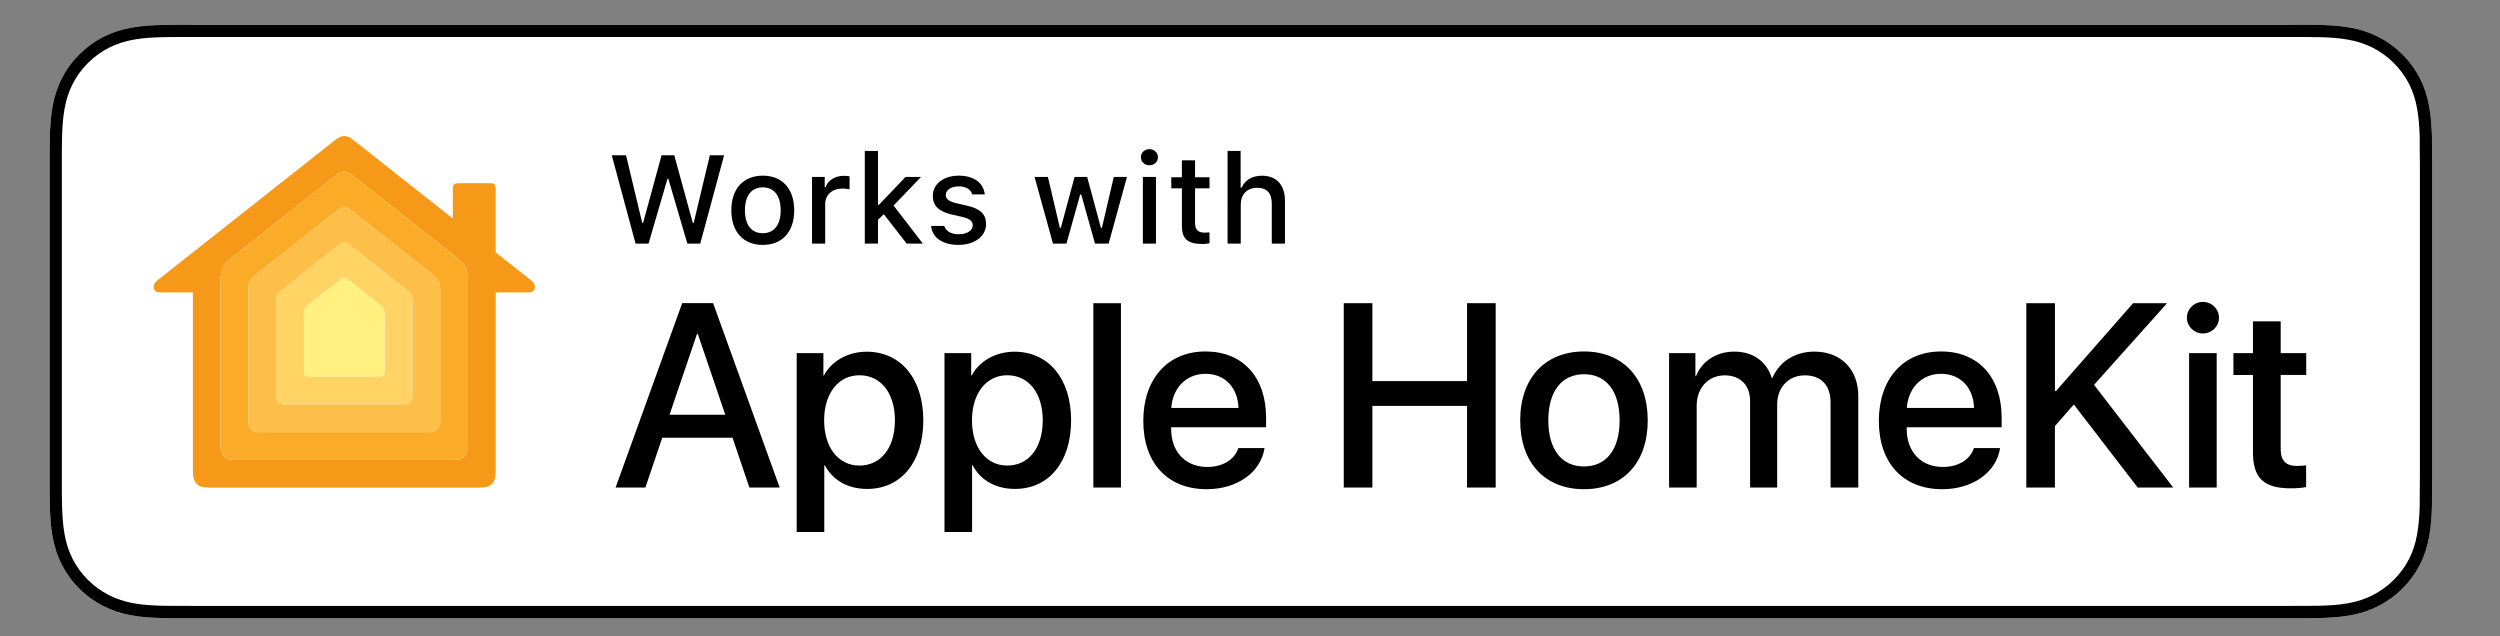 <?xml version="1.0" encoding="utf-8"?>
<!-- Generator: Adobe Illustrator 16.0.0, SVG Export Plug-In . SVG Version: 6.00 Build 0)  -->
<!DOCTYPE svg PUBLIC "-//W3C//DTD SVG 1.1//EN" "http://www.w3.org/Graphics/SVG/1.1/DTD/svg11.dtd">
<svg version="1.1" id="Ebene_1" xmlns="http://www.w3.org/2000/svg" xmlns:xlink="http://www.w3.org/1999/xlink" x="0px" y="0px"
	 width="137.58px" height="35.02px" viewBox="0 0 137.58 35.02" enable-background="new 0 0 137.58 35.02" xml:space="preserve">
<rect x="0" y="0" width="137.58" height="35.02" fill="#808080" stroke="none"/>
<g id="Layer_1">
</g>
<g id="Livetype">
	<g id="XMLID_2_">
		<g id="XMLID_3109_">
			<path id="XMLID_3113_" fill="#FFFFFF" d="M133.838,8.258c0-0.25,0-0.501-0.003-0.752c-0.02-0.546-0.051-1.094-0.152-1.634
				c-0.092-0.548-0.255-1.058-0.506-1.555c-0.252-0.488-0.575-0.937-0.965-1.323c-0.386-0.387-0.832-0.712-1.319-0.963
				c-0.503-0.252-1.011-0.416-1.558-0.512c-0.537-0.097-1.086-0.13-1.634-0.145c-0.247-0.003-0.503-0.008-0.752-0.01
				c-0.294-0.001-0.88-0.001-1.174-0.001H10.516c-0.299,0-0.595,0-0.894,0.001c-0.25,0.002-0.498,0.007-0.75,0.01
				C8.329,1.389,7.778,1.423,7.236,1.52C6.689,1.615,6.181,1.78,5.684,2.031c-0.489,0.25-0.935,0.576-1.321,0.963
				C3.972,3.381,3.648,3.829,3.4,4.317C3.146,4.814,2.986,5.324,2.89,5.872c-0.099,0.54-0.132,1.087-0.146,1.634
				c-0.007,0.25-0.008,0.501-0.012,0.752c0,0.296,0,0.593,0,0.892v17.085c0,0.301,0,0.597,0,0.893
				c0.004,0.254,0.005,0.5,0.012,0.754c0.014,0.546,0.048,1.094,0.146,1.633c0.096,0.548,0.256,1.061,0.51,1.556
				c0.248,0.485,0.571,0.935,0.962,1.317c0.386,0.391,0.833,0.715,1.321,0.963c0.498,0.255,1.006,0.416,1.552,0.515
				c0.542,0.098,1.093,0.13,1.636,0.145c0.252,0.005,0.5,0.009,0.75,0.009c0.299,0.002,0.595,0.002,0.894,0.002h115.26
				c0.294,0,0.88,0,1.174-0.002c0.249,0,0.505-0.004,0.752-0.009c0.548-0.015,1.097-0.047,1.634-0.145
				c0.547-0.099,1.055-0.26,1.558-0.515c0.487-0.248,0.934-0.572,1.319-0.963c0.39-0.383,0.713-0.832,0.965-1.317
				c0.251-0.495,0.414-1.008,0.506-1.556c0.102-0.539,0.133-1.087,0.152-1.633c0.003-0.254,0.003-0.5,0.003-0.754
				c0.006-0.296,0.006-0.592,0.006-0.893V9.149C133.844,8.85,133.844,8.554,133.838,8.258z"/>
			<path id="XMLID_3110_" d="M125.775,2.036c0.293,0,0.878,0,1.171,0.001c0.198,0.002,0.402,0.005,0.605,0.008l0.134,0.002
				c0.427,0.01,0.985,0.036,1.534,0.135c0.492,0.085,0.939,0.232,1.365,0.447c0.428,0.22,0.815,0.502,1.154,0.841
				c0.334,0.333,0.617,0.721,0.838,1.149c0.215,0.426,0.359,0.873,0.445,1.374c0.094,0.505,0.123,1.037,0.14,1.52
				c0.003,0.247,0.003,0.496,0.003,0.758c0.008,0.291,0.008,0.582,0.008,0.876v17.085c0,0.297,0,0.588-0.008,0.893
				c0,0.252,0,0.494-0.002,0.73c-0.018,0.497-0.047,1.029-0.143,1.545c-0.084,0.494-0.229,0.939-0.44,1.357
				c-0.226,0.436-0.507,0.822-0.845,1.154c-0.335,0.338-0.721,0.619-1.146,0.836c-0.428,0.217-0.864,0.361-1.375,0.453
				c-0.524,0.095-1.068,0.121-1.527,0.133c-0.244,0.006-0.493,0.01-0.74,0.01c-0.293,0.001-0.878,0.001-1.171,0.001H10.516
				c-0.298,0-0.593,0-0.894-0.001c-0.245,0-0.488-0.004-0.731-0.008c-0.462-0.014-1.006-0.04-1.535-0.135
				c-0.503-0.091-0.95-0.238-1.368-0.453c-0.427-0.216-0.813-0.497-1.155-0.842c-0.334-0.328-0.615-0.713-0.834-1.145
				c-0.213-0.416-0.359-0.861-0.447-1.369c-0.099-0.547-0.125-1.105-0.136-1.534c-0.005-0.169-0.007-0.335-0.009-0.503l-0.003-0.23
				v-0.893V9.149l0-0.88l0.003-0.244c0.001-0.166,0.004-0.333,0.009-0.502c0.011-0.426,0.036-0.984,0.136-1.536
				C3.639,5.488,3.785,5.041,4,4.621c0.217-0.429,0.499-0.816,0.838-1.152c0.338-0.337,0.726-0.621,1.15-0.838
				c0.426-0.215,0.872-0.363,1.367-0.449c0.549-0.099,1.108-0.124,1.527-0.134l0.164-0.003c0.195-0.002,0.387-0.005,0.58-0.007
				l0.89-0.001H125.775 M125.775,1.364H10.516c-0.299,0-0.595,0-0.894,0.001c-0.25,0.002-0.498,0.007-0.75,0.01
				C8.329,1.389,7.778,1.423,7.236,1.52C6.689,1.615,6.181,1.78,5.684,2.031c-0.489,0.25-0.935,0.576-1.321,0.963
				C3.971,3.381,3.648,3.829,3.4,4.317C3.146,4.814,2.986,5.324,2.89,5.872c-0.099,0.54-0.132,1.087-0.146,1.634
				c-0.007,0.25-0.008,0.501-0.012,0.752c0,0.296,0,0.593,0,0.892v17.085c0,0.301,0,0.597,0,0.893
				c0.004,0.254,0.005,0.5,0.012,0.754c0.014,0.546,0.048,1.094,0.146,1.633c0.096,0.548,0.256,1.061,0.51,1.556
				c0.248,0.485,0.571,0.935,0.962,1.317c0.386,0.391,0.833,0.715,1.321,0.963c0.498,0.255,1.006,0.416,1.552,0.515
				c0.542,0.098,1.093,0.13,1.636,0.145c0.252,0.005,0.5,0.009,0.75,0.009c0.299,0.002,0.595,0.002,0.894,0.002h115.26
				c0.294,0,0.88,0,1.174-0.002c0.249,0,0.505-0.004,0.752-0.009c0.548-0.015,1.097-0.047,1.634-0.145
				c0.547-0.099,1.055-0.26,1.558-0.515c0.487-0.248,0.934-0.572,1.319-0.963c0.39-0.383,0.713-0.832,0.965-1.317
				c0.251-0.495,0.414-1.008,0.506-1.556c0.102-0.539,0.133-1.087,0.152-1.633c0.003-0.254,0.003-0.5,0.003-0.754
				c0.006-0.296,0.006-0.592,0.006-0.893V9.149c0-0.299,0-0.595-0.006-0.892c0-0.25,0-0.501-0.003-0.752
				c-0.02-0.546-0.051-1.094-0.152-1.634c-0.092-0.548-0.255-1.058-0.506-1.555c-0.252-0.488-0.575-0.937-0.965-1.323
				c-0.386-0.387-0.832-0.712-1.319-0.963c-0.503-0.252-1.011-0.416-1.558-0.512c-0.537-0.097-1.086-0.13-1.634-0.145
				c-0.247-0.003-0.503-0.008-0.752-0.01C126.655,1.364,126.069,1.364,125.775,1.364L125.775,1.364z"/>
		</g>
		<g id="XMLID_3107_">
			<g>
				<path d="M40.312,24.088h-3.867l-0.928,2.742h-1.639l3.664-10.146h1.702l3.663,10.146h-1.667L40.312,24.088z M36.846,22.823
					h3.066l-1.512-4.45h-0.042L36.846,22.823z"/>
				<path d="M50.811,23.132c0,2.3-1.23,3.775-3.087,3.775c-1.055,0-1.892-0.471-2.327-1.294h-0.035v3.664h-1.519v-9.844h1.47v1.229
					h0.028c0.422-0.794,1.322-1.307,2.355-1.307C49.573,19.357,50.811,20.84,50.811,23.132z M49.25,23.132
					c0-1.497-0.773-2.481-1.955-2.481c-1.16,0-1.941,1.005-1.941,2.481c0,1.491,0.781,2.489,1.941,2.489
					C48.476,25.621,49.25,24.645,49.25,23.132z"/>
				<path d="M58.945,23.132c0,2.3-1.23,3.775-3.086,3.775c-1.055,0-1.892-0.471-2.328-1.294h-0.035v3.664h-1.519v-9.844h1.47v1.229
					h0.028c0.422-0.794,1.322-1.307,2.355-1.307C57.708,19.357,58.945,20.84,58.945,23.132z M57.385,23.132
					c0-1.497-0.773-2.481-1.955-2.481c-1.16,0-1.94,1.005-1.94,2.481c0,1.491,0.78,2.489,1.94,2.489
					C56.611,25.621,57.385,24.645,57.385,23.132z"/>
				<path d="M60.169,16.685h1.519V26.83h-1.519V16.685z"/>
				<path d="M69.591,24.657c-0.204,1.343-1.512,2.265-3.185,2.265c-2.152,0-3.488-1.441-3.488-3.756
					c0-2.318,1.343-3.824,3.424-3.824c2.046,0,3.333,1.406,3.333,3.649v0.521h-5.225v0.092c0,1.266,0.794,2.094,1.99,2.094
					c0.844,0,1.504-0.4,1.708-1.04H69.591z M64.458,22.45h3.698c-0.035-1.132-0.759-1.878-1.814-1.878
					C65.295,20.573,64.535,21.332,64.458,22.45z"/>
				<path d="M80.735,26.83v-4.492h-5.21v4.492H73.95V16.685h1.575v4.288h5.21v-4.288h1.575V26.83H80.735z"/>
				<path d="M83.66,23.132c0-2.328,1.372-3.79,3.509-3.79c2.145,0,3.509,1.462,3.509,3.79c0,2.335-1.356,3.79-3.509,3.79
					C85.018,26.922,83.66,25.467,83.66,23.132z M89.131,23.132c0-1.597-0.731-2.538-1.962-2.538s-1.962,0.949-1.962,2.538
					c0,1.603,0.731,2.538,1.962,2.538S89.131,24.735,89.131,23.132z"/>
				<path d="M91.853,19.434h1.448v1.266h0.034c0.331-0.836,1.133-1.35,2.104-1.35c1.026,0,1.771,0.526,2.066,1.447h0.035
					c0.38-0.899,1.252-1.447,2.307-1.447c1.462,0,2.418,0.97,2.418,2.446v5.034h-1.525v-4.676c0-0.949-0.514-1.498-1.413-1.498
					c-0.9,0-1.525,0.662-1.525,1.598v4.576H96.31v-4.781c0-0.852-0.541-1.393-1.399-1.393c-0.899,0-1.539,0.697-1.539,1.653v4.521
					h-1.519V19.434z"/>
				<path d="M110.069,24.657c-0.203,1.343-1.511,2.265-3.185,2.265c-2.151,0-3.487-1.441-3.487-3.756
					c0-2.318,1.343-3.824,3.424-3.824c2.047,0,3.333,1.406,3.333,3.649v0.521h-5.224v0.092c0,1.266,0.794,2.094,1.989,2.094
					c0.844,0,1.505-0.4,1.709-1.04H110.069z M104.937,22.45h3.699c-0.035-1.132-0.76-1.878-1.814-1.878
					C105.774,20.573,105.015,21.332,104.937,22.45z"/>
				<path d="M111.512,26.83V16.685h1.575v4.83h0.062l4.24-4.83h1.87l-4.021,4.493l4.359,5.652h-1.955l-3.516-4.57l-1.04,1.188v3.383
					H111.512z"/>
				<path d="M120.35,17.486c0-0.485,0.394-0.872,0.879-0.872c0.492,0,0.886,0.387,0.886,0.872c0,0.478-0.394,0.865-0.886,0.865
					C120.743,18.351,120.35,17.963,120.35,17.486z M120.47,19.434h1.519v7.396h-1.519V19.434z"/>
				<path d="M125.511,17.682v1.752h1.406v1.201h-1.406v4.078c0,0.635,0.281,0.929,0.899,0.929c0.155,0,0.401-0.021,0.5-0.034v1.195
					c-0.169,0.041-0.507,0.07-0.844,0.07c-1.498,0-2.081-0.562-2.081-1.998v-4.24h-1.076v-1.201h1.076v-1.752H125.511z"/>
			</g>
		</g>
		<g>
			<path d="M35.691,13.406h-0.714l-1.311-4.862h0.785l0.893,3.724h0.047l1.015-3.724h0.7l1.021,3.724h0.048l0.889-3.724h0.786
				l-1.314,4.862h-0.71L36.78,9.838h-0.048L35.691,13.406z"/>
			<path d="M40.247,11.571c0-1.183,0.661-1.904,1.732-1.904c1.068,0,1.728,0.721,1.728,1.904c0,1.189-0.657,1.907-1.728,1.907
				C40.904,13.478,40.247,12.76,40.247,11.571z M42.962,11.571c0-0.795-0.357-1.26-0.983-1.26c-0.631,0-0.984,0.465-0.984,1.26
				c0,0.802,0.354,1.263,0.984,1.263C42.605,12.834,42.962,12.368,42.962,11.571z"/>
			<path d="M44.687,9.738h0.698v0.562h0.054c0.104-0.361,0.512-0.624,0.99-0.624c0.108,0,0.247,0.01,0.324,0.03v0.714
				c-0.06-0.02-0.276-0.044-0.404-0.044c-0.549,0-0.937,0.348-0.937,0.863v2.167h-0.725V9.738z"/>
			<path d="M49.83,9.738h0.855l-1.509,1.573l1.611,2.095h-0.89l-1.26-1.617l-0.32,0.304v1.313h-0.725V8.305h0.725v2.961h0.057
				L49.83,9.738z"/>
			<path d="M52.759,9.667c0.825,0,1.364,0.384,1.436,1.031H53.5c-0.067-0.27-0.33-0.441-0.741-0.441
				c-0.405,0-0.711,0.192-0.711,0.478c0,0.219,0.186,0.357,0.583,0.448l0.61,0.141c0.698,0.163,1.024,0.462,1.024,1.001
				c0,0.69-0.643,1.152-1.52,1.152c-0.872,0-1.442-0.395-1.505-1.044h0.725c0.091,0.283,0.36,0.458,0.798,0.458
				c0.452,0,0.771-0.202,0.771-0.495c0-0.218-0.171-0.36-0.539-0.448l-0.64-0.148c-0.697-0.165-1.02-0.478-1.02-1.024
				C51.334,10.125,51.931,9.667,52.759,9.667z"/>
			<path d="M61.011,13.406H60.26l-0.758-2.702h-0.057l-0.755,2.702h-0.744l-1.011-3.668h0.734l0.657,2.799h0.055l0.754-2.799h0.694
				l0.755,2.799h0.057l0.653-2.799h0.725L61.011,13.406z"/>
			<path d="M62.786,8.652c0-0.252,0.199-0.444,0.468-0.444c0.27,0,0.469,0.192,0.469,0.444c0,0.25-0.199,0.442-0.469,0.442
				C62.985,9.094,62.786,8.902,62.786,8.652z M62.894,9.738h0.721v3.668h-0.721V9.738z"/>
			<path d="M65.766,8.825v0.93h0.795v0.609h-0.795v1.887c0,0.384,0.159,0.552,0.52,0.552c0.111,0,0.174-0.006,0.275-0.017v0.603
				c-0.117,0.021-0.252,0.038-0.394,0.038c-0.805,0-1.125-0.283-1.125-0.991v-2.072h-0.583V9.755h0.583v-0.93H65.766z"/>
			<path d="M67.556,8.305h0.718v2.022h0.057c0.179-0.411,0.566-0.657,1.119-0.657c0.781,0,1.264,0.495,1.264,1.368v2.368h-0.725
				v-2.19c0-0.586-0.273-0.882-0.785-0.882c-0.593,0-0.923,0.374-0.923,0.93v2.142h-0.725V8.305z"/>
		</g>
		<g id="XMLID_274_">
			<g id="XMLID_275_">
				<path id="XMLID_286_" fill="#F79918" d="M29.229,15.43c-0.089-0.07-0.868-0.686-1.951-1.541l0,0v-3.5
					c0-0.237-0.094-0.306-0.263-0.306h-1.783c-0.195,0-0.313,0.039-0.313,0.306v1.637l0-0.001c-2.578-2.036-5.374-4.243-5.48-4.328
					c-0.211-0.167-0.342-0.21-0.492-0.21c-0.149,0-0.281,0.043-0.493,0.21c-0.211,0.168-9.51,7.51-9.792,7.732
					c-0.343,0.271-0.247,0.661,0.136,0.661c0.271,0,1.816,0,1.816,0s0,9.307,0,9.85c0,0.637,0.254,0.892,0.86,0.892
					c0.419,0,7.473,0,7.473,0s7.053,0,7.472,0c0.606,0,0.861-0.255,0.861-0.892c0-0.543,0-9.85,0-9.85s1.544,0,1.815,0
					C29.476,16.092,29.572,15.701,29.229,15.43z M25.751,24.56c0,0.44-0.227,0.746-0.687,0.746c-0.459,0-6.119,0-6.119,0
					s-5.66,0-6.12,0S12.14,25,12.14,24.56c0-0.364,0-8.787,0-9.207c0-0.535,0.233-0.876,0.501-1.087
					c0.267-0.21,5.729-4.523,5.884-4.646c0.156-0.124,0.289-0.176,0.42-0.176c0.126,0,0.264,0.052,0.419,0.176
					c0.156,0.123,5.618,4.436,5.885,4.646c0.267,0.211,0.5,0.552,0.5,1.087C25.751,15.773,25.751,24.196,25.751,24.56z"/>
				<path id="XMLID_283_" fill="#FAAC28" d="M25.25,14.266c-0.268-0.21-5.729-4.523-5.885-4.646
					c-0.156-0.124-0.293-0.176-0.419-0.176c-0.131,0-0.265,0.052-0.42,0.176c-0.155,0.123-5.618,4.436-5.884,4.646
					c-0.268,0.211-0.501,0.552-0.501,1.087c0,0.42,0,8.843,0,9.207c0,0.44,0.227,0.746,0.686,0.746s6.12,0,6.12,0s5.66,0,6.119,0
					c0.459,0,0.687-0.306,0.687-0.746c0-0.364,0-8.787,0-9.207C25.751,14.818,25.517,14.477,25.25,14.266z M24.224,23.178
					c0,0.41-0.231,0.602-0.573,0.602s-4.705,0-4.705,0s-4.364,0-4.706,0s-0.573-0.191-0.573-0.602c0-0.283,0-6.819,0-7.19
					c0-0.397,0.093-0.626,0.376-0.85c0.159-0.126,4.44-3.507,4.555-3.597c0.115-0.091,0.236-0.138,0.348-0.138
					c0.109,0,0.232,0.047,0.347,0.138c0.115,0.09,4.396,3.471,4.555,3.597c0.282,0.224,0.376,0.453,0.376,0.85
					C24.224,16.359,24.224,22.895,24.224,23.178z"/>
				<path id="XMLID_280_" fill="#FDBF47" d="M23.848,15.138c-0.16-0.126-4.44-3.507-4.555-3.597
					c-0.114-0.091-0.237-0.138-0.347-0.138c-0.111,0-0.233,0.047-0.348,0.138c-0.114,0.09-4.396,3.471-4.555,3.597
					c-0.283,0.224-0.376,0.453-0.376,0.85c0,0.371,0,6.907,0,7.19c0,0.41,0.231,0.602,0.573,0.602s4.706,0,4.706,0s4.364,0,4.705,0
					s0.573-0.191,0.573-0.602c0-0.283,0-6.819,0-7.19C24.224,15.591,24.13,15.362,23.848,15.138z M22.696,21.795
					c0,0.329-0.183,0.457-0.433,0.457s-3.318,0-3.318,0s-3.068,0-3.318,0s-0.433-0.128-0.433-0.457c0-0.201,0-4.94,0-5.171
					c0-0.23,0-0.414,0.251-0.615c0.166-0.133,3.136-2.477,3.225-2.547s0.176-0.107,0.275-0.107c0.093,0,0.186,0.037,0.274,0.107
					c0.089,0.07,3.06,2.414,3.226,2.547c0.251,0.201,0.251,0.384,0.251,0.615C22.696,16.855,22.696,21.594,22.696,21.795z"/>
				<path id="XMLID_277_" fill="#FFD364" d="M22.445,16.009c-0.166-0.133-3.136-2.477-3.226-2.547
					c-0.088-0.07-0.181-0.107-0.274-0.107c-0.099,0-0.186,0.037-0.275,0.107s-3.06,2.414-3.225,2.547
					c-0.251,0.201-0.251,0.384-0.251,0.615c0,0.231,0,4.97,0,5.171c0,0.329,0.183,0.457,0.433,0.457s3.318,0,3.318,0
					s3.068,0,3.318,0s0.433-0.128,0.433-0.457c0-0.201,0-4.94,0-5.171C22.696,16.393,22.696,16.21,22.445,16.009z M21.169,20.413
					c0,0.253-0.127,0.31-0.305,0.31c-0.118,0-1.918,0-1.918,0s-1.801,0-1.918,0c-0.178,0-0.306-0.057-0.306-0.31
					c0-0.165,0-2.985,0-3.153s0.07-0.342,0.218-0.461c0.078-0.063,1.744-1.369,1.804-1.417c0.06-0.047,0.148-0.073,0.202-0.073
					c0.053,0,0.142,0.026,0.201,0.073c0.06,0.048,1.726,1.353,1.805,1.417c0.147,0.119,0.217,0.293,0.217,0.461
					S21.169,20.248,21.169,20.413z"/>
				<path id="XMLID_276_" fill="#FFF080" d="M18.946,20.723c0,0,1.8,0,1.918,0c0.178,0,0.305-0.057,0.305-0.31
					c0-0.165,0-2.985,0-3.153s-0.07-0.342-0.217-0.461c-0.079-0.063-1.745-1.369-1.805-1.417c-0.059-0.047-0.148-0.073-0.201-0.073
					c-0.054,0-0.143,0.026-0.202,0.073c-0.06,0.048-1.726,1.353-1.804,1.417c-0.147,0.119-0.218,0.293-0.218,0.461s0,2.988,0,3.153
					c0,0.253,0.128,0.31,0.306,0.31C17.145,20.723,18.946,20.723,18.946,20.723z"/>
			</g>
		</g>
	</g>
</g>
</svg>
